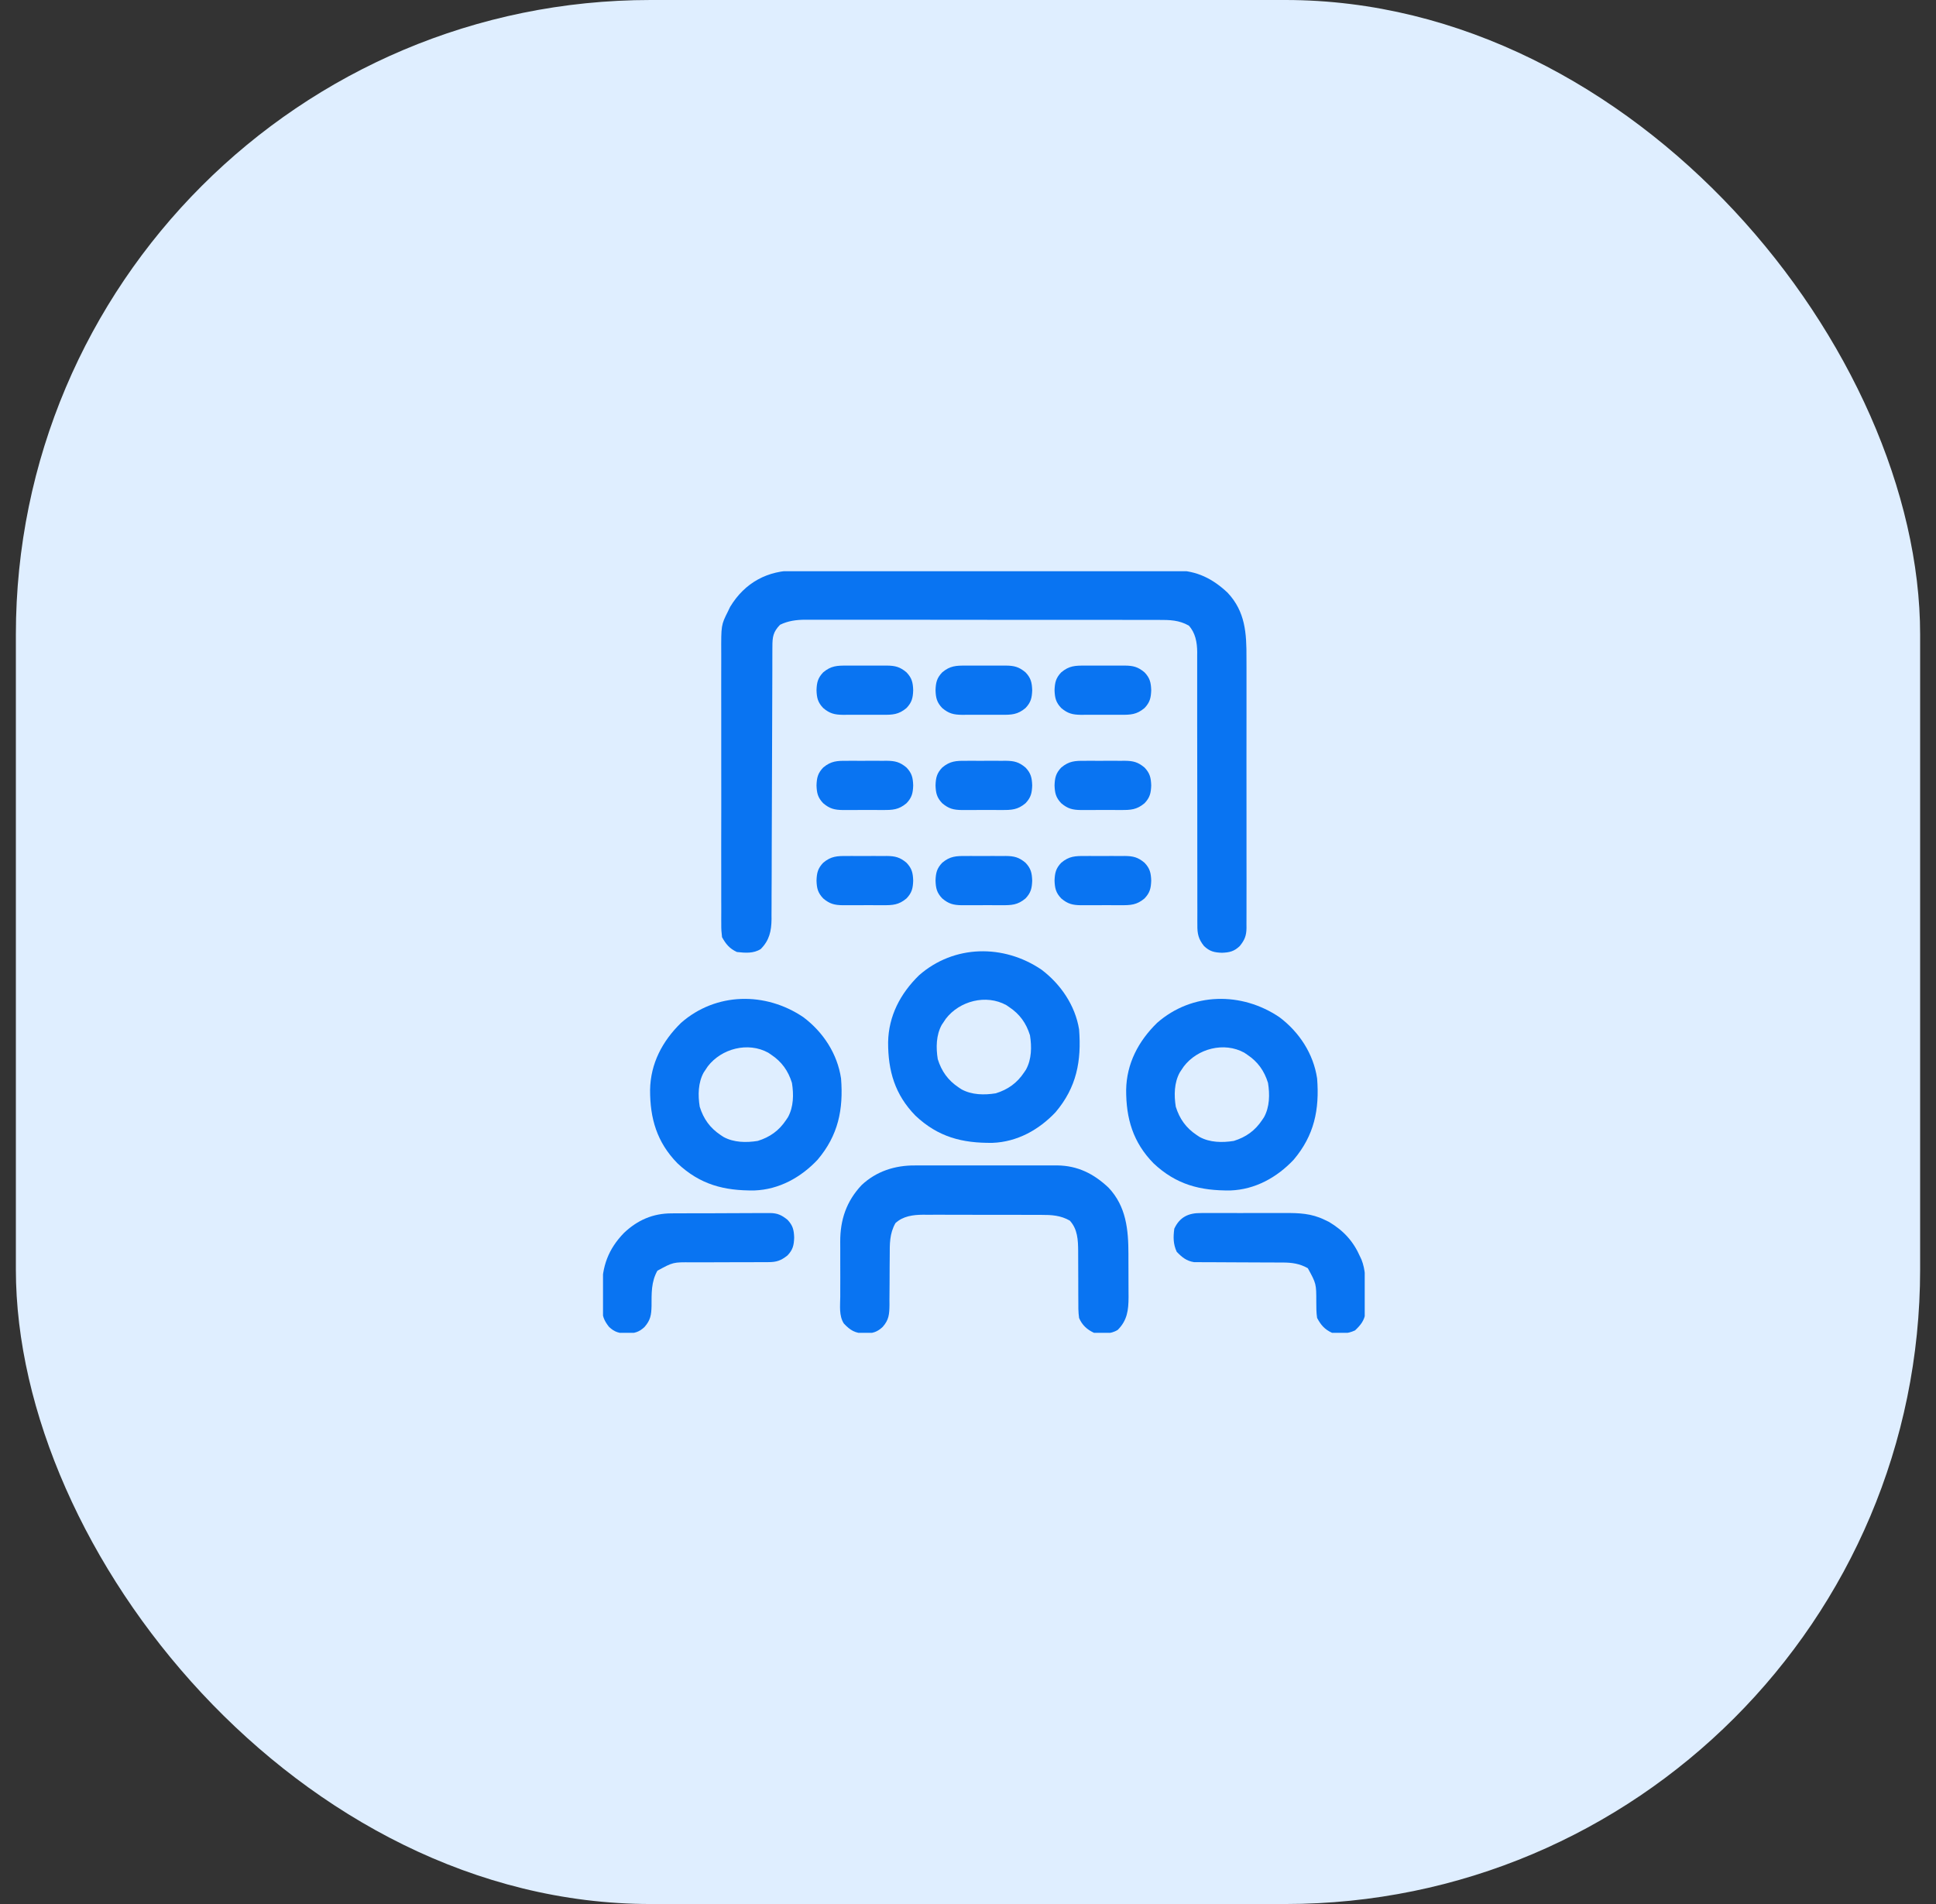 <svg width="61" height="60" viewBox="0 0 61 60" fill="none" xmlns="http://www.w3.org/2000/svg">
<rect x="0" y="0" width="61" height="60" fill="#333333" stroke="none"/>
<rect x="0.5" width="60" height="60" rx="20" fill="#DFEEFF"/>
<g clip-path="url(#clip0_2881_99230)">
<path d="M25.081 17.977C25.16 17.976 25.16 17.976 25.241 17.976C25.417 17.975 25.593 17.976 25.768 17.976C25.895 17.976 26.022 17.976 26.148 17.975C26.456 17.974 26.763 17.975 27.071 17.975C27.321 17.976 27.571 17.976 27.821 17.975C27.857 17.975 27.892 17.975 27.929 17.975C28.001 17.975 28.074 17.975 28.146 17.975C28.825 17.975 29.504 17.975 30.183 17.976C30.764 17.977 31.346 17.977 31.927 17.976C32.603 17.975 33.28 17.975 33.956 17.975C34.028 17.975 34.101 17.975 34.173 17.975C34.226 17.975 34.226 17.975 34.28 17.976C34.53 17.976 34.779 17.975 35.029 17.975C35.333 17.974 35.638 17.974 35.942 17.976C36.097 17.976 36.252 17.976 36.407 17.976C36.576 17.975 36.745 17.976 36.913 17.977C36.962 17.976 37.01 17.976 37.06 17.975C37.708 17.982 38.213 18.238 38.679 18.677C39.24 19.273 39.278 19.958 39.274 20.736C39.274 20.832 39.275 20.927 39.275 21.023C39.276 21.282 39.276 21.54 39.275 21.798C39.275 22.069 39.275 22.34 39.275 22.611C39.276 23.065 39.275 23.52 39.274 23.974C39.273 24.5 39.274 25.025 39.275 25.55C39.276 26.002 39.276 26.453 39.275 26.905C39.275 27.174 39.275 27.444 39.276 27.713C39.276 27.967 39.276 28.22 39.275 28.473C39.274 28.566 39.274 28.659 39.275 28.751C39.275 28.878 39.275 29.005 39.274 29.131C39.274 29.187 39.274 29.187 39.275 29.243C39.272 29.487 39.216 29.624 39.062 29.813C38.883 29.983 38.74 30.015 38.5 30.024C38.26 30.015 38.117 29.983 37.937 29.813C37.761 29.594 37.723 29.423 37.727 29.148C37.726 29.092 37.726 29.092 37.726 29.034C37.725 28.907 37.726 28.781 37.727 28.654C37.726 28.564 37.726 28.473 37.726 28.382C37.725 28.187 37.725 27.991 37.726 27.796C37.726 27.487 37.726 27.178 37.725 26.869C37.724 26.268 37.723 25.668 37.724 25.067C37.724 24.303 37.723 23.54 37.721 22.776C37.721 22.469 37.721 22.162 37.721 21.855C37.721 21.663 37.721 21.472 37.721 21.281C37.72 21.192 37.721 21.104 37.721 21.015C37.721 20.894 37.721 20.773 37.721 20.652C37.721 20.617 37.721 20.582 37.722 20.547C37.719 20.245 37.666 19.941 37.457 19.714C37.148 19.539 36.855 19.534 36.508 19.535C36.459 19.535 36.41 19.535 36.359 19.535C36.196 19.534 36.032 19.534 35.868 19.535C35.75 19.534 35.633 19.534 35.515 19.534C35.229 19.533 34.943 19.533 34.657 19.533C34.424 19.533 34.192 19.533 33.959 19.533C33.926 19.533 33.893 19.533 33.859 19.533C33.791 19.533 33.724 19.533 33.657 19.533C33.026 19.532 32.395 19.532 31.764 19.533C31.187 19.533 30.61 19.532 30.033 19.531C29.44 19.53 28.848 19.53 28.255 19.53C27.922 19.53 27.59 19.53 27.257 19.53C26.944 19.529 26.631 19.529 26.319 19.53C26.204 19.53 26.089 19.53 25.974 19.529C25.817 19.529 25.661 19.529 25.504 19.53C25.459 19.529 25.413 19.529 25.367 19.529C25.087 19.531 24.833 19.564 24.578 19.688C24.359 19.913 24.337 20.073 24.337 20.375C24.337 20.413 24.337 20.451 24.336 20.489C24.336 20.616 24.336 20.742 24.335 20.869C24.335 20.959 24.335 21.049 24.335 21.14C24.334 21.335 24.333 21.53 24.333 21.725C24.332 22.033 24.331 22.342 24.33 22.65C24.326 23.527 24.324 24.405 24.321 25.282C24.32 25.766 24.318 26.25 24.316 26.735C24.315 27.041 24.314 27.348 24.314 27.654C24.313 27.845 24.312 28.036 24.311 28.227C24.311 28.316 24.311 28.404 24.311 28.492C24.311 28.613 24.31 28.735 24.309 28.855C24.31 28.908 24.31 28.908 24.31 28.961C24.306 29.339 24.241 29.634 23.969 29.907C23.74 30.052 23.479 30.028 23.219 30C22.986 29.892 22.873 29.754 22.75 29.532C22.732 29.392 22.724 29.27 22.726 29.131C22.726 29.072 22.726 29.072 22.725 29.011C22.724 28.878 22.725 28.746 22.726 28.613C22.725 28.518 22.725 28.422 22.725 28.327C22.724 28.069 22.724 27.81 22.725 27.551C22.725 27.28 22.725 27.01 22.724 26.739C22.724 26.284 22.725 25.828 22.726 25.373C22.727 24.848 22.726 24.322 22.725 23.797C22.724 23.345 22.724 22.893 22.725 22.442C22.725 22.172 22.725 21.903 22.724 21.633C22.724 21.38 22.724 21.126 22.725 20.872C22.726 20.779 22.726 20.687 22.725 20.594C22.721 19.697 22.721 19.697 22.937 19.266C22.959 19.22 22.981 19.174 23.004 19.126C23.466 18.359 24.188 17.969 25.081 17.977Z" fill="#0974F2"/>
<path d="M28.83 36.726C28.882 36.726 28.934 36.725 28.988 36.725C29.159 36.724 29.33 36.725 29.501 36.725C29.621 36.725 29.741 36.725 29.861 36.725C30.111 36.725 30.362 36.725 30.613 36.726C30.901 36.727 31.189 36.727 31.477 36.725C31.756 36.725 32.035 36.725 32.314 36.725C32.432 36.725 32.55 36.725 32.668 36.725C32.833 36.724 32.999 36.725 33.164 36.726C33.212 36.726 33.26 36.725 33.309 36.725C33.958 36.732 34.463 36.987 34.929 37.427C35.486 38.018 35.554 38.748 35.555 39.525C35.555 39.574 35.555 39.622 35.555 39.672C35.556 39.773 35.556 39.875 35.556 39.976C35.556 40.131 35.557 40.286 35.557 40.44C35.558 40.54 35.558 40.639 35.558 40.738C35.558 40.784 35.558 40.83 35.559 40.877C35.557 41.288 35.518 41.607 35.219 41.907C34.99 42.052 34.729 42.028 34.469 42C34.251 41.899 34.094 41.755 34 41.532C33.973 41.343 33.975 41.156 33.976 40.965C33.976 40.883 33.976 40.883 33.975 40.799C33.974 40.624 33.974 40.45 33.974 40.275C33.974 40.1 33.973 39.926 33.972 39.752C33.971 39.644 33.971 39.535 33.971 39.427C33.969 39.077 33.954 38.732 33.707 38.464C33.414 38.298 33.136 38.283 32.806 38.284C32.742 38.284 32.742 38.284 32.675 38.284C32.533 38.283 32.391 38.283 32.248 38.283C32.149 38.283 32.05 38.283 31.95 38.282C31.742 38.282 31.534 38.282 31.326 38.282C31.06 38.283 30.794 38.282 30.528 38.281C30.323 38.28 30.117 38.28 29.912 38.28C29.814 38.28 29.716 38.28 29.618 38.279C29.481 38.279 29.343 38.279 29.206 38.28C29.166 38.279 29.126 38.279 29.084 38.279C28.768 38.281 28.453 38.322 28.214 38.543C28.025 38.877 28.034 39.202 28.034 39.576C28.033 39.689 28.032 39.802 28.031 39.915C28.03 40.092 28.029 40.27 28.029 40.447C28.029 40.619 28.027 40.79 28.025 40.962C28.026 41.015 28.026 41.068 28.026 41.122C28.022 41.414 28.009 41.591 27.813 41.813C27.634 41.983 27.49 42.015 27.25 42.024C26.945 42.012 26.797 41.929 26.588 41.707C26.43 41.461 26.473 41.147 26.475 40.866C26.475 40.8 26.475 40.735 26.475 40.669C26.474 40.532 26.475 40.394 26.476 40.257C26.477 40.082 26.476 39.907 26.475 39.733C26.474 39.597 26.474 39.462 26.475 39.326C26.475 39.262 26.475 39.197 26.474 39.133C26.471 38.441 26.668 37.855 27.148 37.345C27.612 36.908 28.202 36.721 28.83 36.726Z" fill="#0974F2"/>
<path d="M32.815 30.556C33.418 31.01 33.878 31.683 34 32.438C34.078 33.436 33.923 34.264 33.26 35.047C32.733 35.606 32.046 35.986 31.269 36.014C30.315 36.025 29.559 35.831 28.844 35.157C28.198 34.496 27.98 33.747 27.983 32.844C27.997 32.015 28.368 31.31 28.958 30.733C30.06 29.766 31.623 29.748 32.815 30.556ZM29.8 32.105C29.768 32.154 29.768 32.154 29.735 32.203C29.714 32.233 29.694 32.264 29.673 32.295C29.494 32.62 29.489 33.015 29.547 33.375C29.665 33.757 29.871 34.044 30.203 34.266C30.233 34.286 30.264 34.306 30.295 34.327C30.62 34.506 31.015 34.511 31.375 34.453C31.757 34.335 32.044 34.13 32.266 33.797C32.286 33.767 32.306 33.737 32.327 33.706C32.506 33.381 32.511 32.986 32.453 32.625C32.335 32.243 32.13 31.956 31.797 31.735C31.767 31.714 31.737 31.694 31.706 31.673C31.068 31.322 30.232 31.542 29.8 32.105Z" fill="#0974F2"/>
<path d="M25.315 32.056C25.939 32.526 26.384 33.206 26.5 33.985C26.577 34.965 26.411 35.779 25.76 36.547C25.233 37.106 24.546 37.486 23.769 37.514C22.815 37.525 22.059 37.331 21.344 36.657C20.698 35.996 20.48 35.247 20.483 34.344C20.497 33.515 20.868 32.81 21.458 32.233C22.56 31.266 24.123 31.248 25.315 32.056ZM22.3 33.605C22.268 33.654 22.268 33.654 22.235 33.703C22.214 33.733 22.194 33.764 22.173 33.795C21.994 34.12 21.989 34.515 22.047 34.875C22.165 35.257 22.371 35.544 22.703 35.766C22.733 35.786 22.764 35.806 22.795 35.827C23.12 36.006 23.515 36.011 23.875 35.953C24.257 35.835 24.544 35.63 24.766 35.297C24.786 35.267 24.806 35.237 24.827 35.206C25.006 34.881 25.011 34.486 24.953 34.125C24.835 33.743 24.63 33.456 24.297 33.235C24.267 33.214 24.237 33.194 24.206 33.173C23.568 32.822 22.732 33.042 22.3 33.605Z" fill="#0974F2"/>
<path d="M40.315 32.056C40.939 32.526 41.384 33.206 41.5 33.985C41.577 34.965 41.411 35.779 40.76 36.547C40.233 37.106 39.546 37.486 38.769 37.514C37.815 37.525 37.059 37.331 36.344 36.657C35.698 35.996 35.48 35.247 35.483 34.344C35.497 33.515 35.868 32.81 36.458 32.233C37.56 31.266 39.123 31.248 40.315 32.056ZM37.3 33.605C37.268 33.654 37.268 33.654 37.234 33.703C37.214 33.733 37.194 33.764 37.173 33.795C36.994 34.12 36.989 34.515 37.047 34.875C37.165 35.257 37.371 35.544 37.703 35.766C37.733 35.786 37.764 35.806 37.795 35.827C38.12 36.006 38.515 36.011 38.875 35.953C39.257 35.835 39.544 35.63 39.766 35.297C39.786 35.267 39.806 35.237 39.827 35.206C40.006 34.881 40.011 34.486 39.953 34.125C39.835 33.743 39.63 33.456 39.297 33.235C39.267 33.214 39.237 33.194 39.206 33.173C38.568 32.822 37.732 33.042 37.3 33.605Z" fill="#0974F2"/>
<path d="M21.158 38.236C21.195 38.236 21.231 38.236 21.268 38.235C21.387 38.234 21.505 38.234 21.624 38.234C21.707 38.234 21.79 38.234 21.872 38.233C22.046 38.233 22.219 38.233 22.393 38.233C22.615 38.233 22.837 38.231 23.058 38.23C23.23 38.229 23.401 38.228 23.572 38.228C23.654 38.228 23.735 38.228 23.817 38.227C23.931 38.226 24.046 38.227 24.16 38.227C24.194 38.227 24.227 38.226 24.262 38.226C24.498 38.228 24.63 38.291 24.812 38.438C24.983 38.617 25.015 38.76 25.023 39C25.015 39.24 24.983 39.383 24.812 39.562C24.604 39.726 24.469 39.773 24.205 39.773C24.158 39.774 24.158 39.774 24.11 39.774C24.042 39.775 23.974 39.775 23.907 39.774C23.799 39.774 23.692 39.774 23.584 39.775C23.395 39.776 23.205 39.776 23.015 39.776C22.712 39.776 22.41 39.777 22.107 39.779C22.001 39.779 21.896 39.779 21.791 39.779C21.209 39.773 21.209 39.773 20.714 40.043C20.514 40.396 20.531 40.761 20.529 41.156C20.522 41.437 20.497 41.597 20.312 41.812C20.134 41.983 19.99 42.014 19.75 42.023C19.51 42.014 19.367 41.983 19.188 41.812C19.023 41.602 18.976 41.465 18.974 41.199C18.973 41.167 18.973 41.136 18.973 41.104C18.972 41.038 18.972 40.971 18.973 40.905C18.974 40.806 18.972 40.707 18.97 40.608C18.966 39.91 19.168 39.358 19.661 38.852C20.084 38.45 20.571 38.236 21.158 38.236Z" fill="#0974F2"/>
<path d="M37.837 38.226C37.873 38.226 37.908 38.225 37.945 38.225C38.063 38.224 38.181 38.225 38.298 38.225C38.381 38.225 38.463 38.225 38.546 38.225C38.718 38.225 38.891 38.225 39.064 38.226C39.284 38.227 39.504 38.226 39.724 38.225C39.895 38.224 40.065 38.225 40.235 38.225C40.316 38.225 40.397 38.225 40.478 38.225C40.931 38.223 41.318 38.236 41.734 38.438C41.781 38.46 41.827 38.482 41.874 38.505C42.337 38.783 42.641 39.113 42.859 39.61C42.872 39.637 42.885 39.665 42.898 39.693C43.027 40.016 43.023 40.346 43.021 40.689C43.021 40.791 43.022 40.892 43.023 40.994C43.023 41.06 43.023 41.125 43.023 41.191C43.023 41.249 43.023 41.308 43.024 41.369C42.988 41.614 42.872 41.757 42.695 41.924C42.453 42.037 42.231 42.036 41.969 42C41.736 41.892 41.62 41.756 41.5 41.532C41.474 41.363 41.474 41.195 41.474 41.025C41.474 40.452 41.474 40.452 41.207 39.964C40.953 39.82 40.705 39.785 40.416 39.785C40.385 39.785 40.353 39.785 40.32 39.785C40.252 39.784 40.184 39.784 40.116 39.784C40.008 39.784 39.901 39.784 39.793 39.783C39.487 39.781 39.18 39.78 38.874 39.779C38.686 39.779 38.498 39.778 38.31 39.776C38.239 39.776 38.168 39.776 38.096 39.776C37.996 39.776 37.897 39.776 37.797 39.774C37.712 39.774 37.712 39.774 37.625 39.774C37.385 39.737 37.241 39.619 37.076 39.446C36.964 39.203 36.965 38.982 37 38.719C37.169 38.354 37.447 38.222 37.837 38.226Z" fill="#0974F2"/>
<path d="M34.188 26.975C34.232 26.975 34.277 26.974 34.323 26.974C34.417 26.974 34.511 26.974 34.606 26.975C34.749 26.976 34.893 26.975 35.037 26.974C35.129 26.974 35.221 26.974 35.312 26.975C35.377 26.974 35.377 26.974 35.442 26.974C35.704 26.977 35.855 27.013 36.062 27.187C36.233 27.366 36.264 27.51 36.273 27.75C36.264 27.99 36.233 28.133 36.062 28.312C35.816 28.52 35.621 28.527 35.312 28.525C35.245 28.525 35.245 28.525 35.177 28.525C35.083 28.525 34.989 28.525 34.894 28.524C34.751 28.523 34.607 28.524 34.463 28.525C34.371 28.525 34.279 28.525 34.188 28.525C34.123 28.525 34.123 28.525 34.058 28.526C33.796 28.522 33.645 28.487 33.438 28.312C33.267 28.133 33.236 27.99 33.227 27.75C33.236 27.51 33.267 27.366 33.438 27.187C33.684 26.98 33.879 26.972 34.188 26.975Z" fill="#0974F2"/>
<path d="M30.438 26.975C30.482 26.975 30.527 26.974 30.573 26.974C30.667 26.974 30.762 26.974 30.856 26.975C31 26.976 31.143 26.975 31.287 26.974C31.379 26.974 31.471 26.974 31.562 26.975C31.627 26.974 31.627 26.974 31.692 26.974C31.954 26.977 32.105 27.013 32.312 27.187C32.483 27.366 32.514 27.51 32.523 27.75C32.514 27.99 32.483 28.133 32.312 28.312C32.066 28.52 31.871 28.527 31.562 28.525C31.495 28.525 31.495 28.525 31.427 28.525C31.333 28.525 31.238 28.525 31.144 28.524C31 28.523 30.857 28.524 30.713 28.525C30.621 28.525 30.529 28.525 30.438 28.525C30.373 28.525 30.373 28.525 30.308 28.526C30.046 28.522 29.895 28.487 29.688 28.312C29.517 28.133 29.485 27.99 29.477 27.75C29.485 27.51 29.517 27.366 29.688 27.187C29.934 26.98 30.129 26.972 30.438 26.975Z" fill="#0974F2"/>
<path d="M26.688 26.975C26.732 26.975 26.777 26.974 26.823 26.974C26.917 26.974 27.012 26.974 27.106 26.975C27.25 26.976 27.393 26.975 27.537 26.974C27.629 26.974 27.721 26.974 27.812 26.975C27.877 26.974 27.877 26.974 27.942 26.974C28.204 26.977 28.355 27.013 28.562 27.187C28.733 27.366 28.765 27.51 28.773 27.75C28.765 27.99 28.733 28.133 28.562 28.312C28.316 28.52 28.121 28.527 27.812 28.525C27.745 28.525 27.745 28.525 27.677 28.525C27.583 28.525 27.488 28.525 27.394 28.524C27.25 28.523 27.107 28.524 26.963 28.525C26.871 28.525 26.779 28.525 26.688 28.525C26.623 28.525 26.623 28.525 26.558 28.526C26.296 28.522 26.145 28.487 25.938 28.312C25.767 28.133 25.735 27.99 25.727 27.75C25.735 27.51 25.767 27.366 25.938 27.187C26.184 26.98 26.379 26.972 26.688 26.975Z" fill="#0974F2"/>
<path d="M34.188 23.975C34.232 23.975 34.277 23.974 34.323 23.974C34.417 23.974 34.511 23.974 34.606 23.975C34.749 23.976 34.893 23.975 35.037 23.974C35.129 23.974 35.221 23.974 35.312 23.975C35.377 23.974 35.377 23.974 35.442 23.974C35.704 23.977 35.855 24.013 36.062 24.187C36.233 24.366 36.264 24.51 36.273 24.75C36.264 24.99 36.233 25.133 36.062 25.312C35.816 25.52 35.621 25.527 35.312 25.525C35.245 25.525 35.245 25.525 35.177 25.525C35.083 25.525 34.989 25.525 34.894 25.524C34.751 25.523 34.607 25.524 34.463 25.525C34.371 25.525 34.279 25.525 34.188 25.525C34.123 25.525 34.123 25.525 34.058 25.526C33.796 25.522 33.645 25.487 33.438 25.312C33.267 25.133 33.236 24.99 33.227 24.75C33.236 24.51 33.267 24.366 33.438 24.187C33.684 23.98 33.879 23.972 34.188 23.975Z" fill="#0974F2"/>
<path d="M30.438 23.975C30.482 23.975 30.527 23.974 30.573 23.974C30.667 23.974 30.762 23.974 30.856 23.975C31 23.976 31.143 23.975 31.287 23.974C31.379 23.974 31.471 23.974 31.562 23.975C31.627 23.974 31.627 23.974 31.692 23.974C31.954 23.977 32.105 24.013 32.312 24.187C32.483 24.366 32.514 24.51 32.523 24.75C32.514 24.99 32.483 25.133 32.312 25.312C32.066 25.52 31.871 25.527 31.562 25.525C31.495 25.525 31.495 25.525 31.427 25.525C31.333 25.525 31.238 25.525 31.144 25.524C31 25.523 30.857 25.524 30.713 25.525C30.621 25.525 30.529 25.525 30.438 25.525C30.373 25.525 30.373 25.525 30.308 25.526C30.046 25.522 29.895 25.487 29.688 25.312C29.517 25.133 29.485 24.99 29.477 24.75C29.485 24.51 29.517 24.366 29.688 24.187C29.934 23.98 30.129 23.972 30.438 23.975Z" fill="#0974F2"/>
<path d="M26.688 23.975C26.732 23.975 26.777 23.974 26.823 23.974C26.917 23.974 27.012 23.974 27.106 23.975C27.25 23.976 27.393 23.975 27.537 23.974C27.629 23.974 27.721 23.974 27.812 23.975C27.877 23.974 27.877 23.974 27.942 23.974C28.204 23.977 28.355 24.013 28.562 24.187C28.733 24.366 28.765 24.51 28.773 24.75C28.765 24.99 28.733 25.133 28.562 25.312C28.316 25.52 28.121 25.527 27.812 25.525C27.745 25.525 27.745 25.525 27.677 25.525C27.583 25.525 27.488 25.525 27.394 25.524C27.25 25.523 27.107 25.524 26.963 25.525C26.871 25.525 26.779 25.525 26.688 25.525C26.623 25.525 26.623 25.525 26.558 25.526C26.296 25.522 26.145 25.487 25.938 25.312C25.767 25.133 25.735 24.99 25.727 24.75C25.735 24.51 25.767 24.366 25.938 24.187C26.184 23.98 26.379 23.972 26.688 23.975Z" fill="#0974F2"/>
<path d="M34.188 20.975C34.232 20.975 34.277 20.974 34.323 20.974C34.417 20.974 34.511 20.974 34.606 20.975C34.749 20.976 34.893 20.975 35.037 20.974C35.129 20.974 35.221 20.974 35.312 20.975C35.377 20.974 35.377 20.974 35.442 20.974C35.704 20.977 35.855 21.013 36.062 21.187C36.233 21.366 36.264 21.51 36.273 21.75C36.264 21.99 36.233 22.133 36.062 22.312C35.816 22.52 35.621 22.527 35.312 22.525C35.245 22.525 35.245 22.525 35.177 22.525C35.083 22.525 34.989 22.525 34.894 22.524C34.751 22.523 34.607 22.524 34.463 22.525C34.371 22.525 34.279 22.525 34.188 22.525C34.123 22.525 34.123 22.525 34.058 22.526C33.796 22.522 33.645 22.487 33.438 22.312C33.267 22.133 33.236 21.99 33.227 21.75C33.236 21.51 33.267 21.366 33.438 21.187C33.684 20.98 33.879 20.972 34.188 20.975Z" fill="#0974F2"/>
<path d="M30.438 20.975C30.482 20.975 30.527 20.974 30.573 20.974C30.667 20.974 30.762 20.974 30.856 20.975C31 20.976 31.143 20.975 31.287 20.974C31.379 20.974 31.471 20.974 31.562 20.975C31.627 20.974 31.627 20.974 31.692 20.974C31.954 20.977 32.105 21.013 32.312 21.187C32.483 21.366 32.514 21.51 32.523 21.75C32.514 21.99 32.483 22.133 32.312 22.312C32.066 22.52 31.871 22.527 31.562 22.525C31.495 22.525 31.495 22.525 31.427 22.525C31.333 22.525 31.238 22.525 31.144 22.524C31 22.523 30.857 22.524 30.713 22.525C30.621 22.525 30.529 22.525 30.438 22.525C30.373 22.525 30.373 22.525 30.308 22.526C30.046 22.522 29.895 22.487 29.688 22.312C29.517 22.133 29.485 21.99 29.477 21.75C29.485 21.51 29.517 21.366 29.688 21.187C29.934 20.98 30.129 20.972 30.438 20.975Z" fill="#0974F2"/>
<path d="M26.688 20.975C26.732 20.975 26.777 20.974 26.823 20.974C26.917 20.974 27.012 20.974 27.106 20.975C27.25 20.976 27.393 20.975 27.537 20.974C27.629 20.974 27.721 20.974 27.812 20.975C27.877 20.974 27.877 20.974 27.942 20.974C28.204 20.977 28.355 21.013 28.562 21.187C28.733 21.366 28.765 21.51 28.773 21.75C28.765 21.99 28.733 22.133 28.562 22.312C28.316 22.52 28.121 22.527 27.812 22.525C27.745 22.525 27.745 22.525 27.677 22.525C27.583 22.525 27.488 22.525 27.394 22.524C27.25 22.523 27.107 22.524 26.963 22.525C26.871 22.525 26.779 22.525 26.688 22.525C26.623 22.525 26.623 22.525 26.558 22.526C26.296 22.522 26.145 22.487 25.938 22.312C25.767 22.133 25.735 21.99 25.727 21.75C25.735 21.51 25.767 21.366 25.938 21.187C26.184 20.98 26.379 20.972 26.688 20.975Z" fill="#0974F2"/>
</g>
<defs>
<clipPath id="clip0_2881_99230">
<rect width="24" height="24" fill="white" transform="translate(19 18)"/>
</clipPath>
</defs>
</svg>
